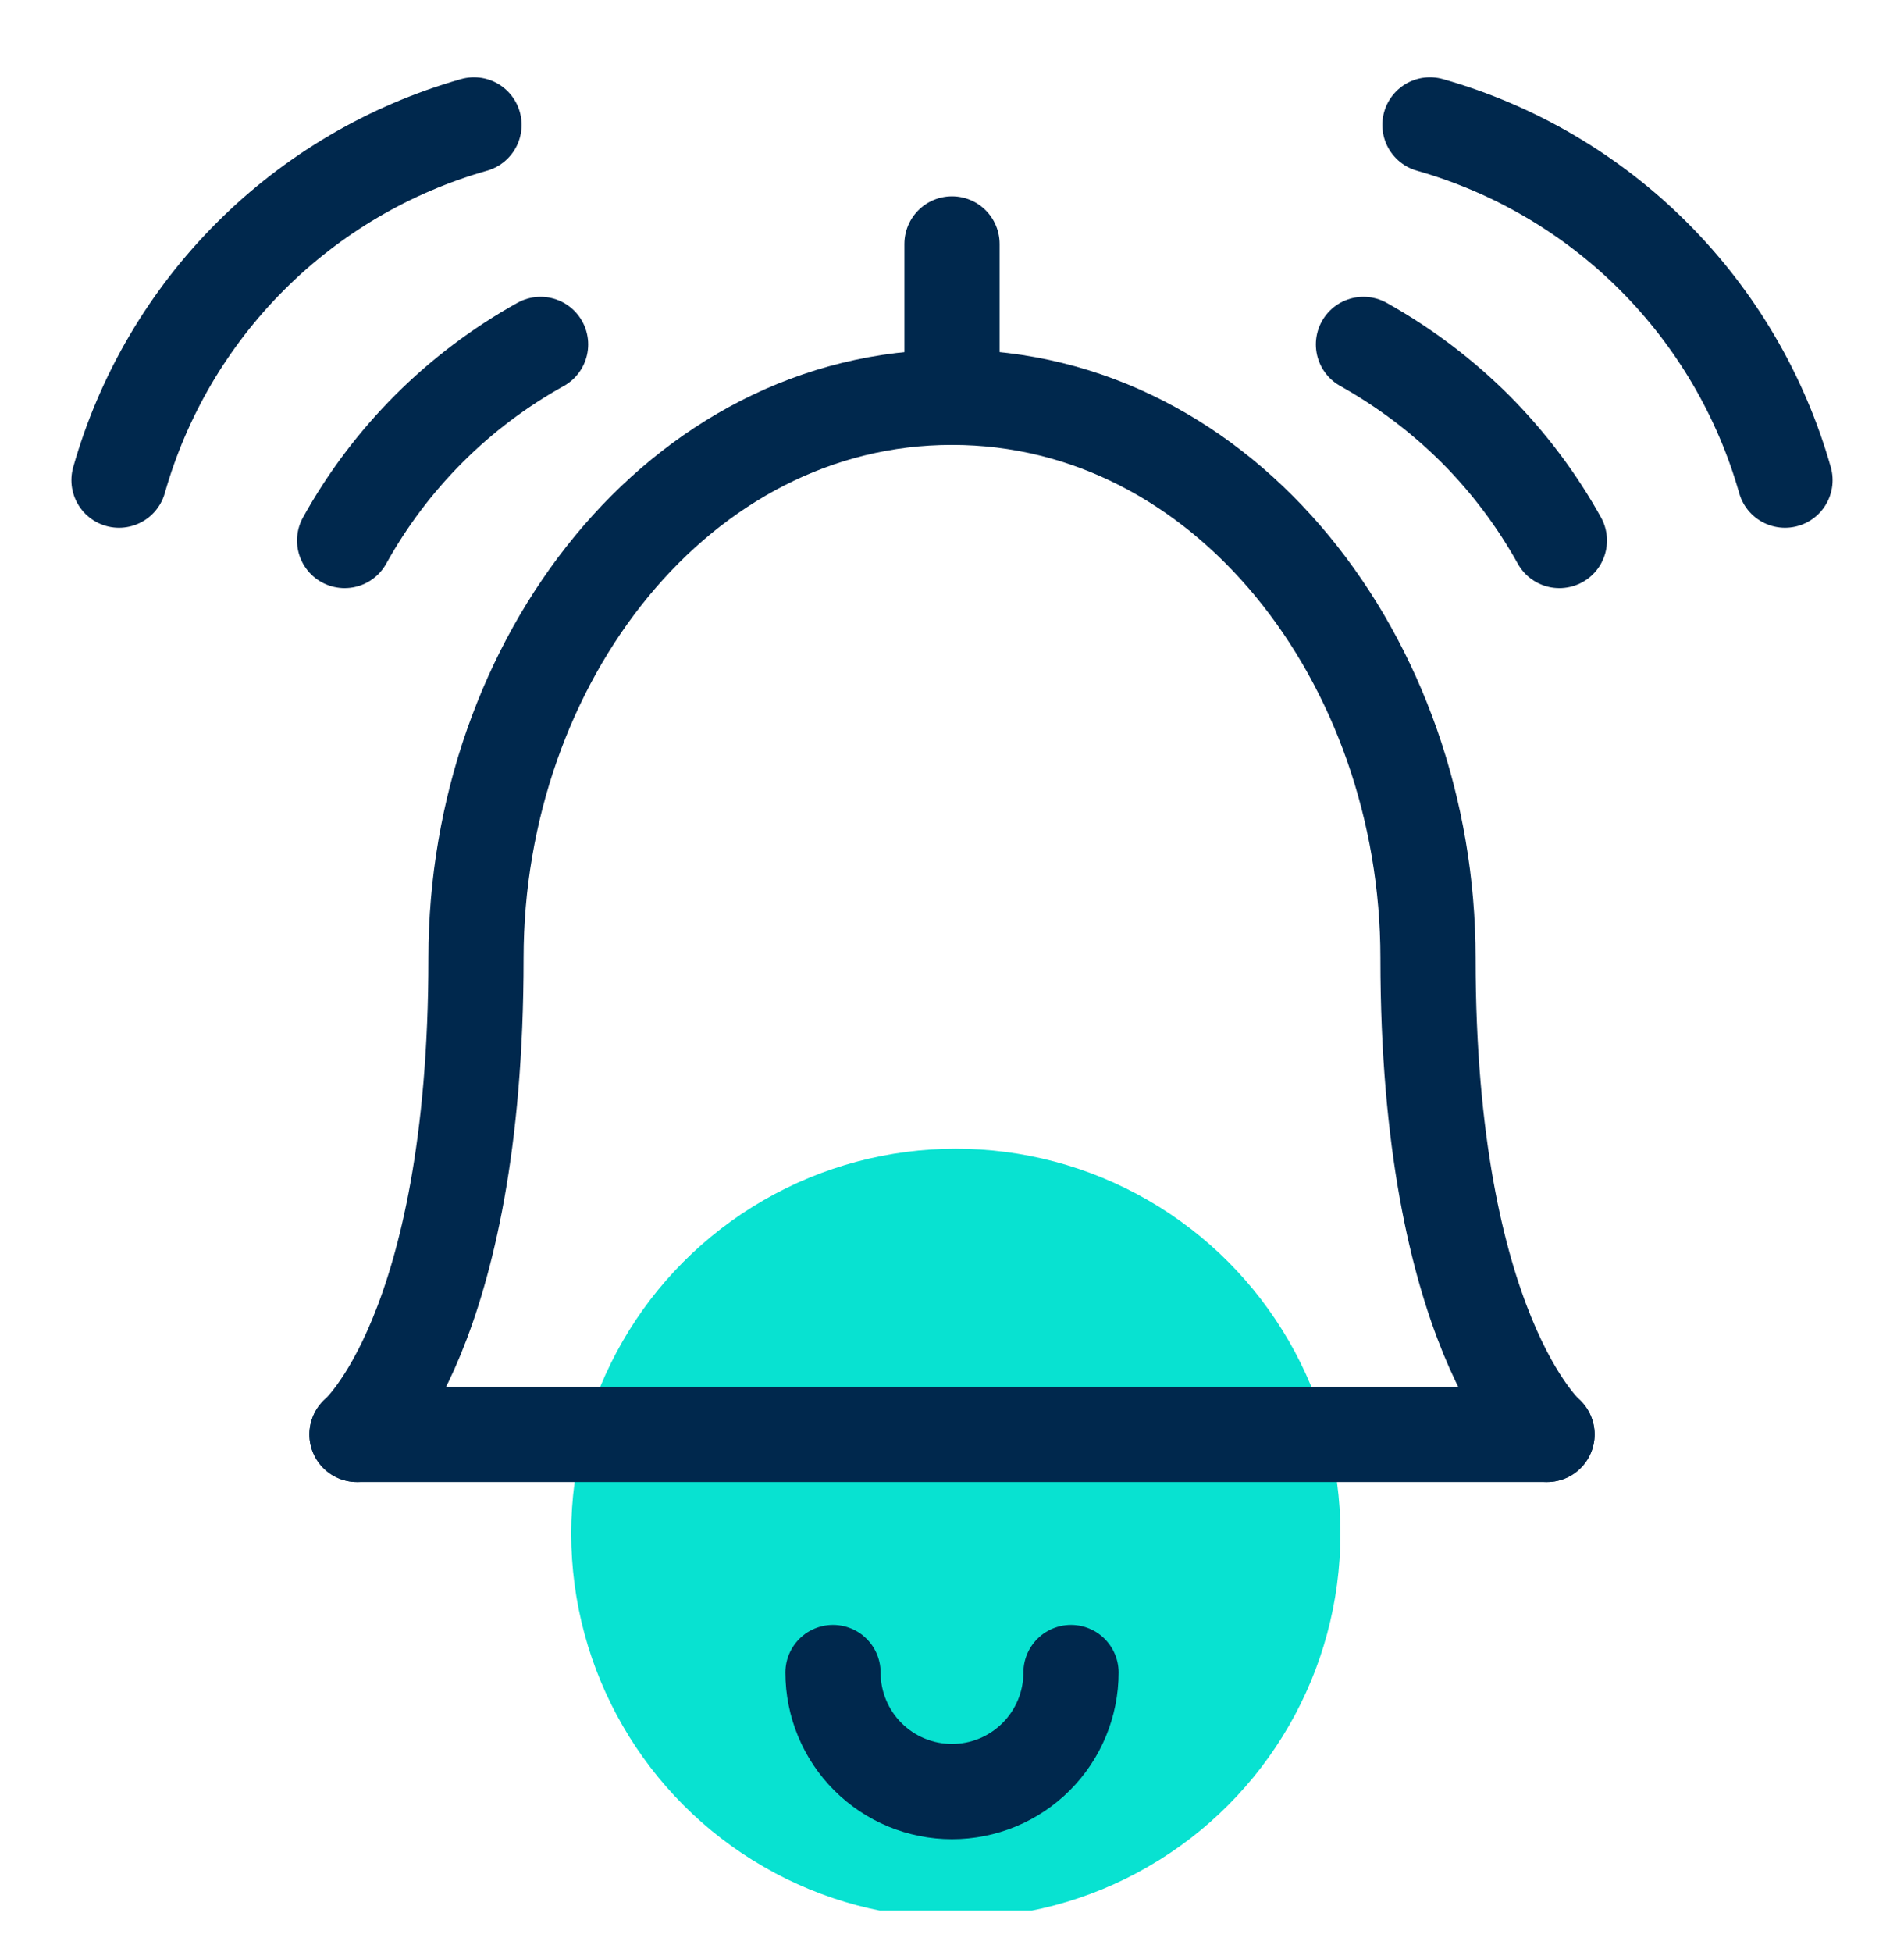 <svg xmlns="http://www.w3.org/2000/svg" fill="none" viewBox="0 0 40 41" height="41" width="40">
<g clip-path="url(#clip0_2614_34019)">
<circle fill="#08E2D1" r="8.08" cy="32.203" cx="20.08"></circle>
<path stroke-linejoin="round" stroke-linecap="round" stroke-width="2" stroke="#00284D" d="M11.357 7.233C9.627 8.194 8.2 9.621 7.24 11.351"></path>
<path stroke-linejoin="round" stroke-linecap="round" stroke-width="2" stroke="#00284D" d="M9.958 2.623C8.182 3.128 6.565 4.078 5.26 5.384C3.954 6.69 3.005 8.307 2.5 10.083"></path>
<path stroke-linejoin="round" stroke-linecap="round" stroke-width="2" stroke="#00284D" d="M7.5 30.123H32.5"></path>
<path stroke-linejoin="round" stroke-linecap="round" stroke-width="2" stroke="#00284D" d="M32.5 30.123C32.5 30.123 30 27.947 30 20.123C30 13.873 25.73 8.343 20 8.343C14.27 8.343 10 13.873 10 20.123C10 27.988 7.5 30.123 7.5 30.123"></path>
<path stroke-linejoin="round" stroke-linecap="round" stroke-width="2" stroke="#00284D" d="M22.5 35.123C22.5 35.786 22.237 36.422 21.768 36.891C21.299 37.36 20.663 37.623 20 37.623C19.337 37.623 18.701 37.36 18.232 36.891C17.763 36.422 17.5 35.786 17.5 35.123"></path>
<path stroke-linejoin="round" stroke-linecap="round" stroke-width="2" stroke="#00284D" d="M20 8.343V5.123"></path>
<path stroke-linejoin="round" stroke-linecap="round" stroke-width="2" stroke="#00284D" d="M28.644 7.233C29.503 7.713 30.293 8.309 30.99 9.003C31.686 9.7 32.282 10.491 32.76 11.351"></path>
<path stroke-linejoin="round" stroke-linecap="round" stroke-width="2" stroke="#00284D" d="M30.041 2.623C31.817 3.128 33.435 4.078 34.74 5.384C36.045 6.69 36.995 8.307 37.5 10.083"></path>
</g>
<defs>
<clipPath id="clip0_2614_34019">
<rect transform="translate(0 0.123)" fill="white" height="40" width="40"></rect>
</clipPath>
</defs>
</svg>

